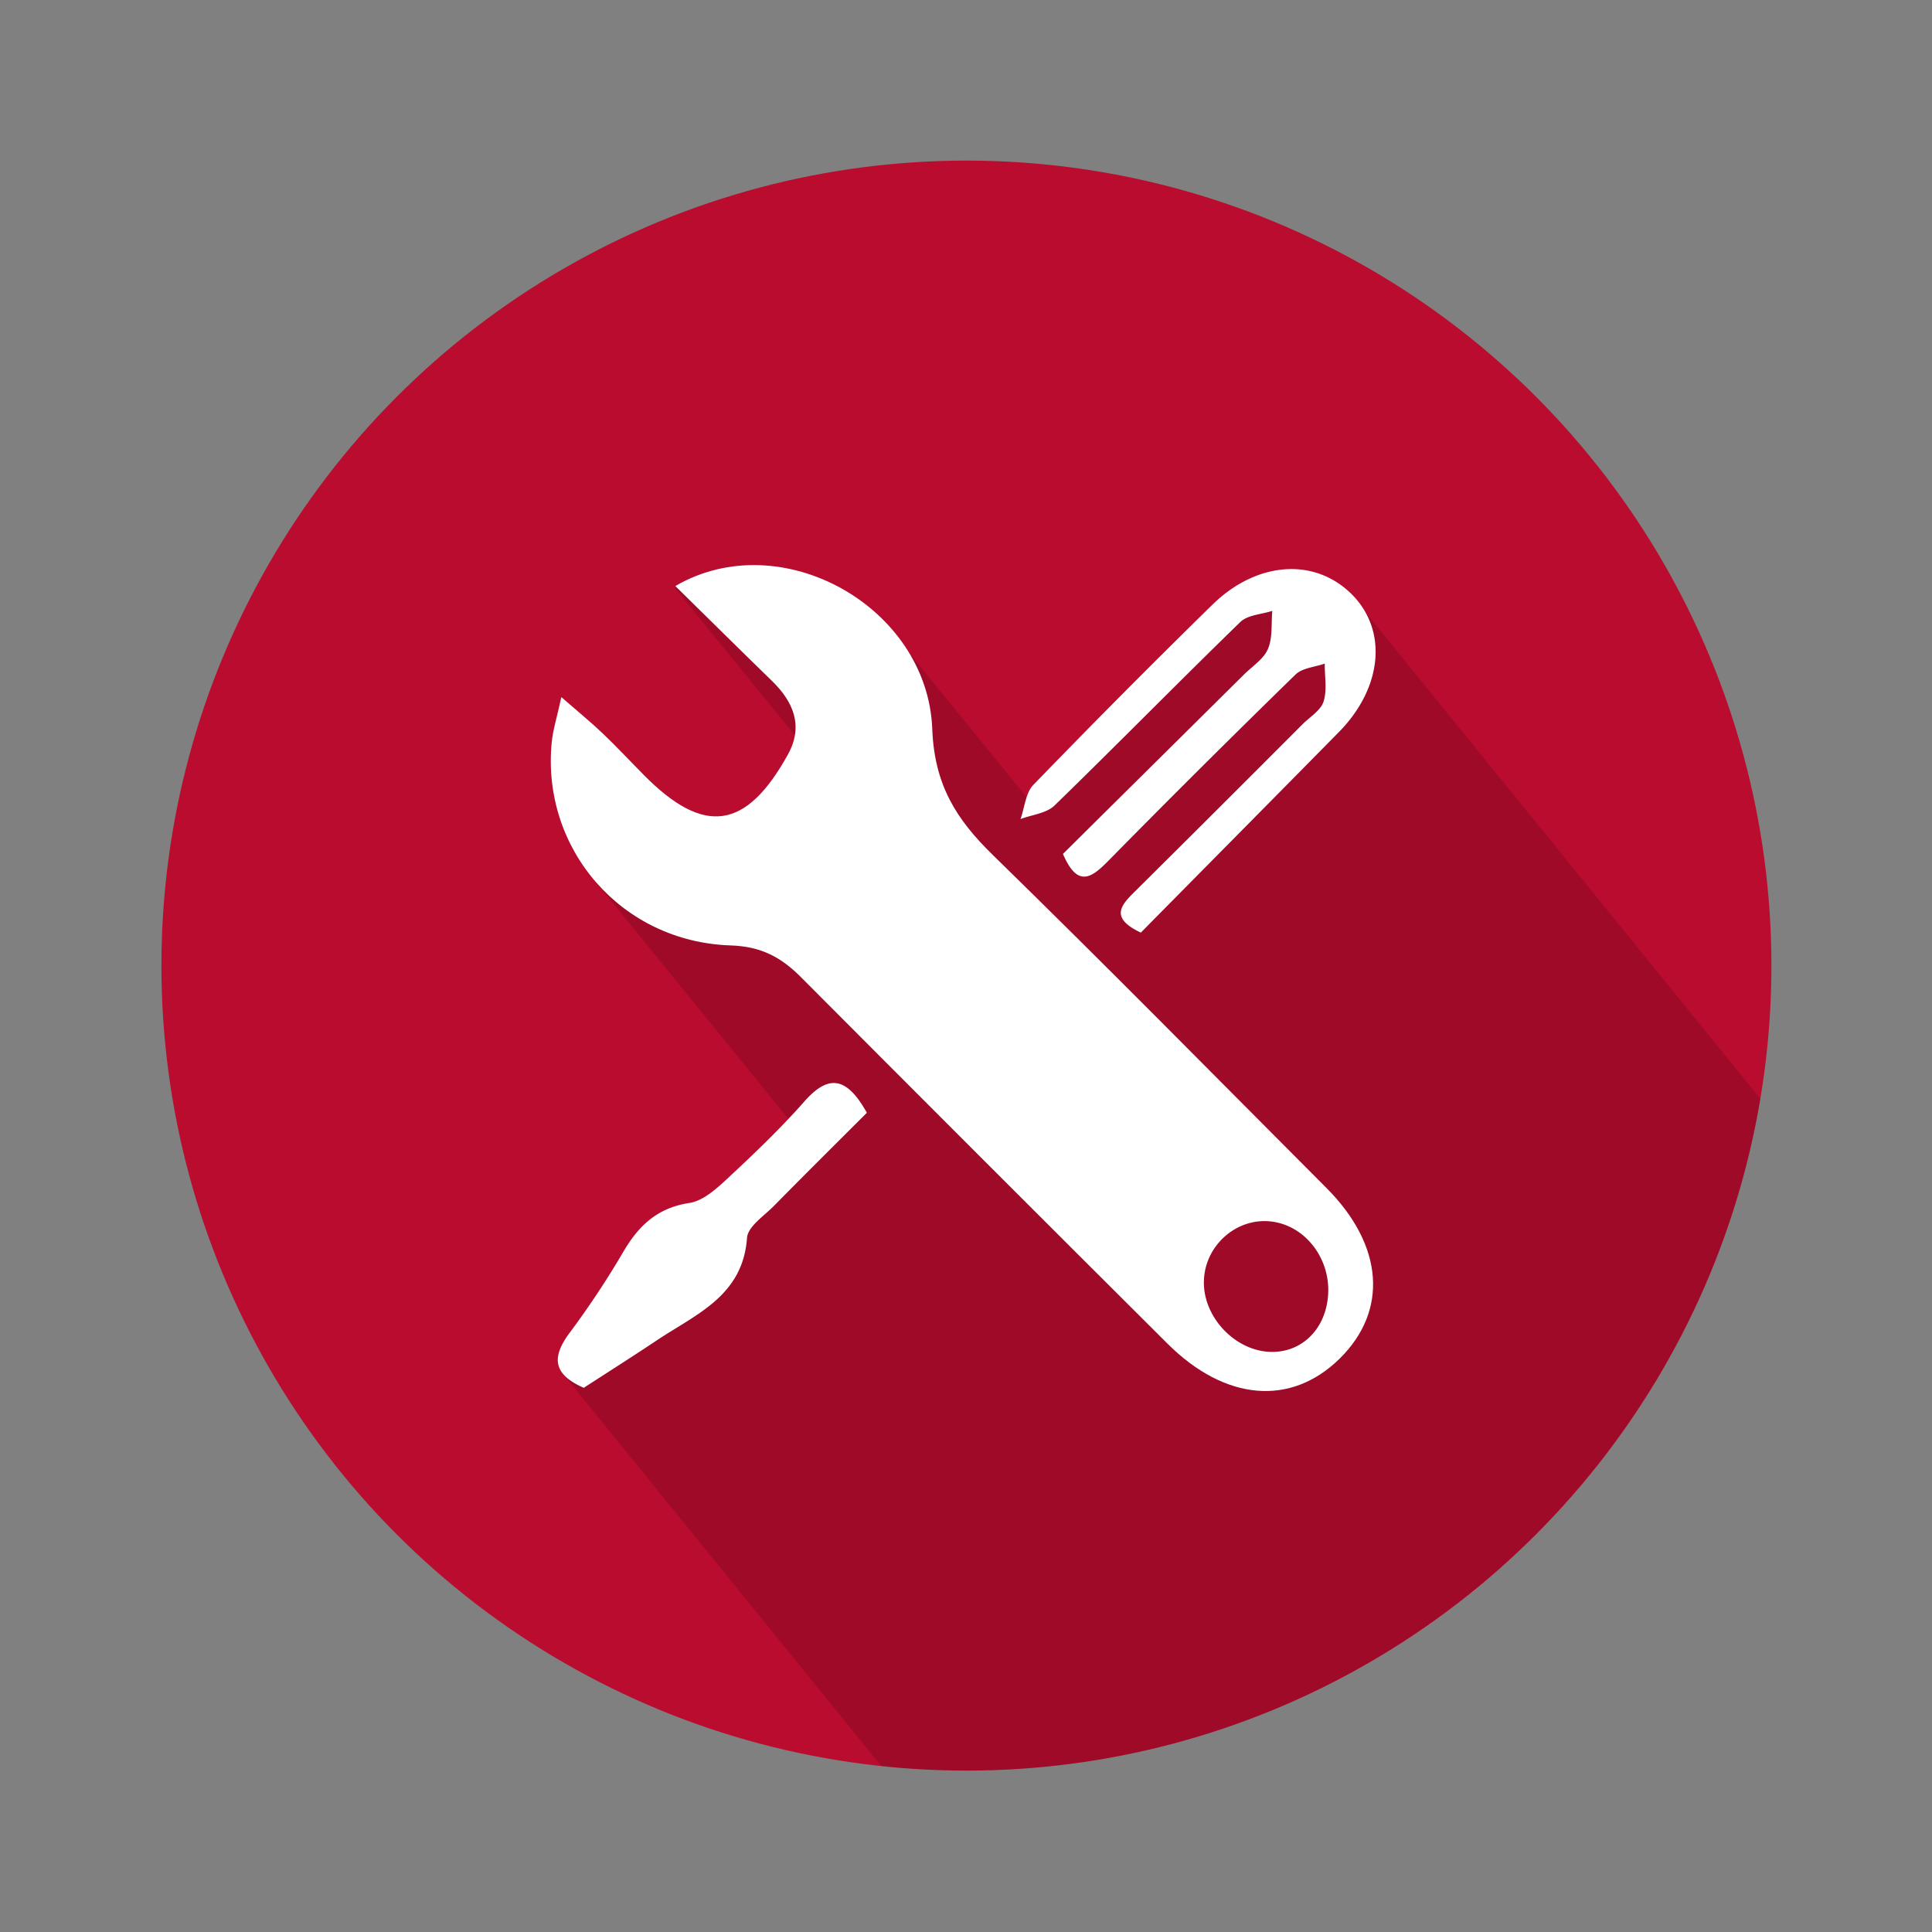 <svg id="Layer_1" data-name="Layer 1" xmlns="http://www.w3.org/2000/svg" viewBox="0 0 1200 1200"><rect x="0" y="0" width="1200" height="1200" fill="#808080" stroke="none"/><defs><style>.cls-1{fill:#ba0c2f}.cls-2{opacity:.15}.cls-3{fill:#fff}</style></defs><title>Reliability Icon_RGB Red</title><circle class="cls-1" cx="600.26" cy="599.75" r="500"/><path class="cls-2" d="M1093.41 682.49L843 374l-57-9-146 133-79-97-142-36 97 119-94 43-72-54 19.4 74L493 699 349.45 853l198 244q22.41 2.37 45.4 2.73c250.02 3.7 460.53-177.73 500.56-417.24z"/><path class="cls-3" d="M419.46 364c65.66-38.28 156.7 12.84 159.58 88.75 1.32 34.77 14.9 56.12 37.62 78.3C686.51 599.23 755 668.8 823.93 737.92c35.5 35.6 38.48 76.23 8.05 106.05-30.23 29.63-71 26.24-106.72-9.3q-114-113.56-227.62-227.58c-12.56-12.66-24.94-19.24-43.86-19.87C386 585 336.26 527.41 342.67 461.16c.74-7.71 3.18-15.26 6-28.17 10.91 9.53 18.53 15.71 25.6 22.47 8.75 8.35 17 17.19 25.53 25.81 37.41 37.9 63.57 34.37 89.58-12.61 9.74-17.59 3.61-32.55-9.82-45.65C460 404 440.68 384.87 419.46 364zm328.3 431.33c-.8 22.72 19.65 44.23 42.18 44.37 19.23.12 33.73-14.71 35-35.76 1.39-23.41-15.57-44.06-37.31-45.43-20.8-1.3-39.13 15.64-39.87 36.83z"/><path class="cls-3" d="M708.58 579.27c-19.29-9.14-12.43-16.86-4.07-25.16q52.41-52 104.57-104.31c4.57-4.56 11.24-8.53 13-14 2.3-7.22.67-15.69.73-23.62-6.13 2.17-13.9 2.66-18.13 6.78Q745.74 476.42 688 535.08c-10.17 10.28-18.77 16.36-27.77-4.7 37-36.7 74.81-74.1 112.55-111.52 5.15-5.11 12.12-9.54 14.75-15.76 3-7 2-15.71 2.7-23.68-6.71 2.2-15.28 2.49-19.83 6.91-38.8 37.67-76.63 76.32-115.44 114-5 4.87-14 5.7-21.1 8.41 2.57-7.19 3.18-16.29 8-21.28q54.74-56.55 110.94-111.64c27.61-27.17 63.41-29.67 86.49-7 22.69 22.27 19.63 58.09-7.65 85.84-41.22 41.87-82.58 83.61-123.06 124.61zM362.59 862c-19.91-8.71-19.69-19.64-8.53-34.5a547.32 547.32 0 0 0 33.29-50.32c9.53-16.15 21.15-27 40.85-30 8.51-1.3 16.82-8.82 23.66-15.19 16.48-15.35 32.88-31 47.73-47.83s26.16-15.7 38.83 7c-18.56 18.56-38.26 38.08-57.72 57.84-6.16 6.26-16.2 12.84-16.71 19.84-2.59 36.18-31.74 47.44-55.91 63.59-15.31 10.22-30.86 20.07-45.49 29.57z"/></svg>